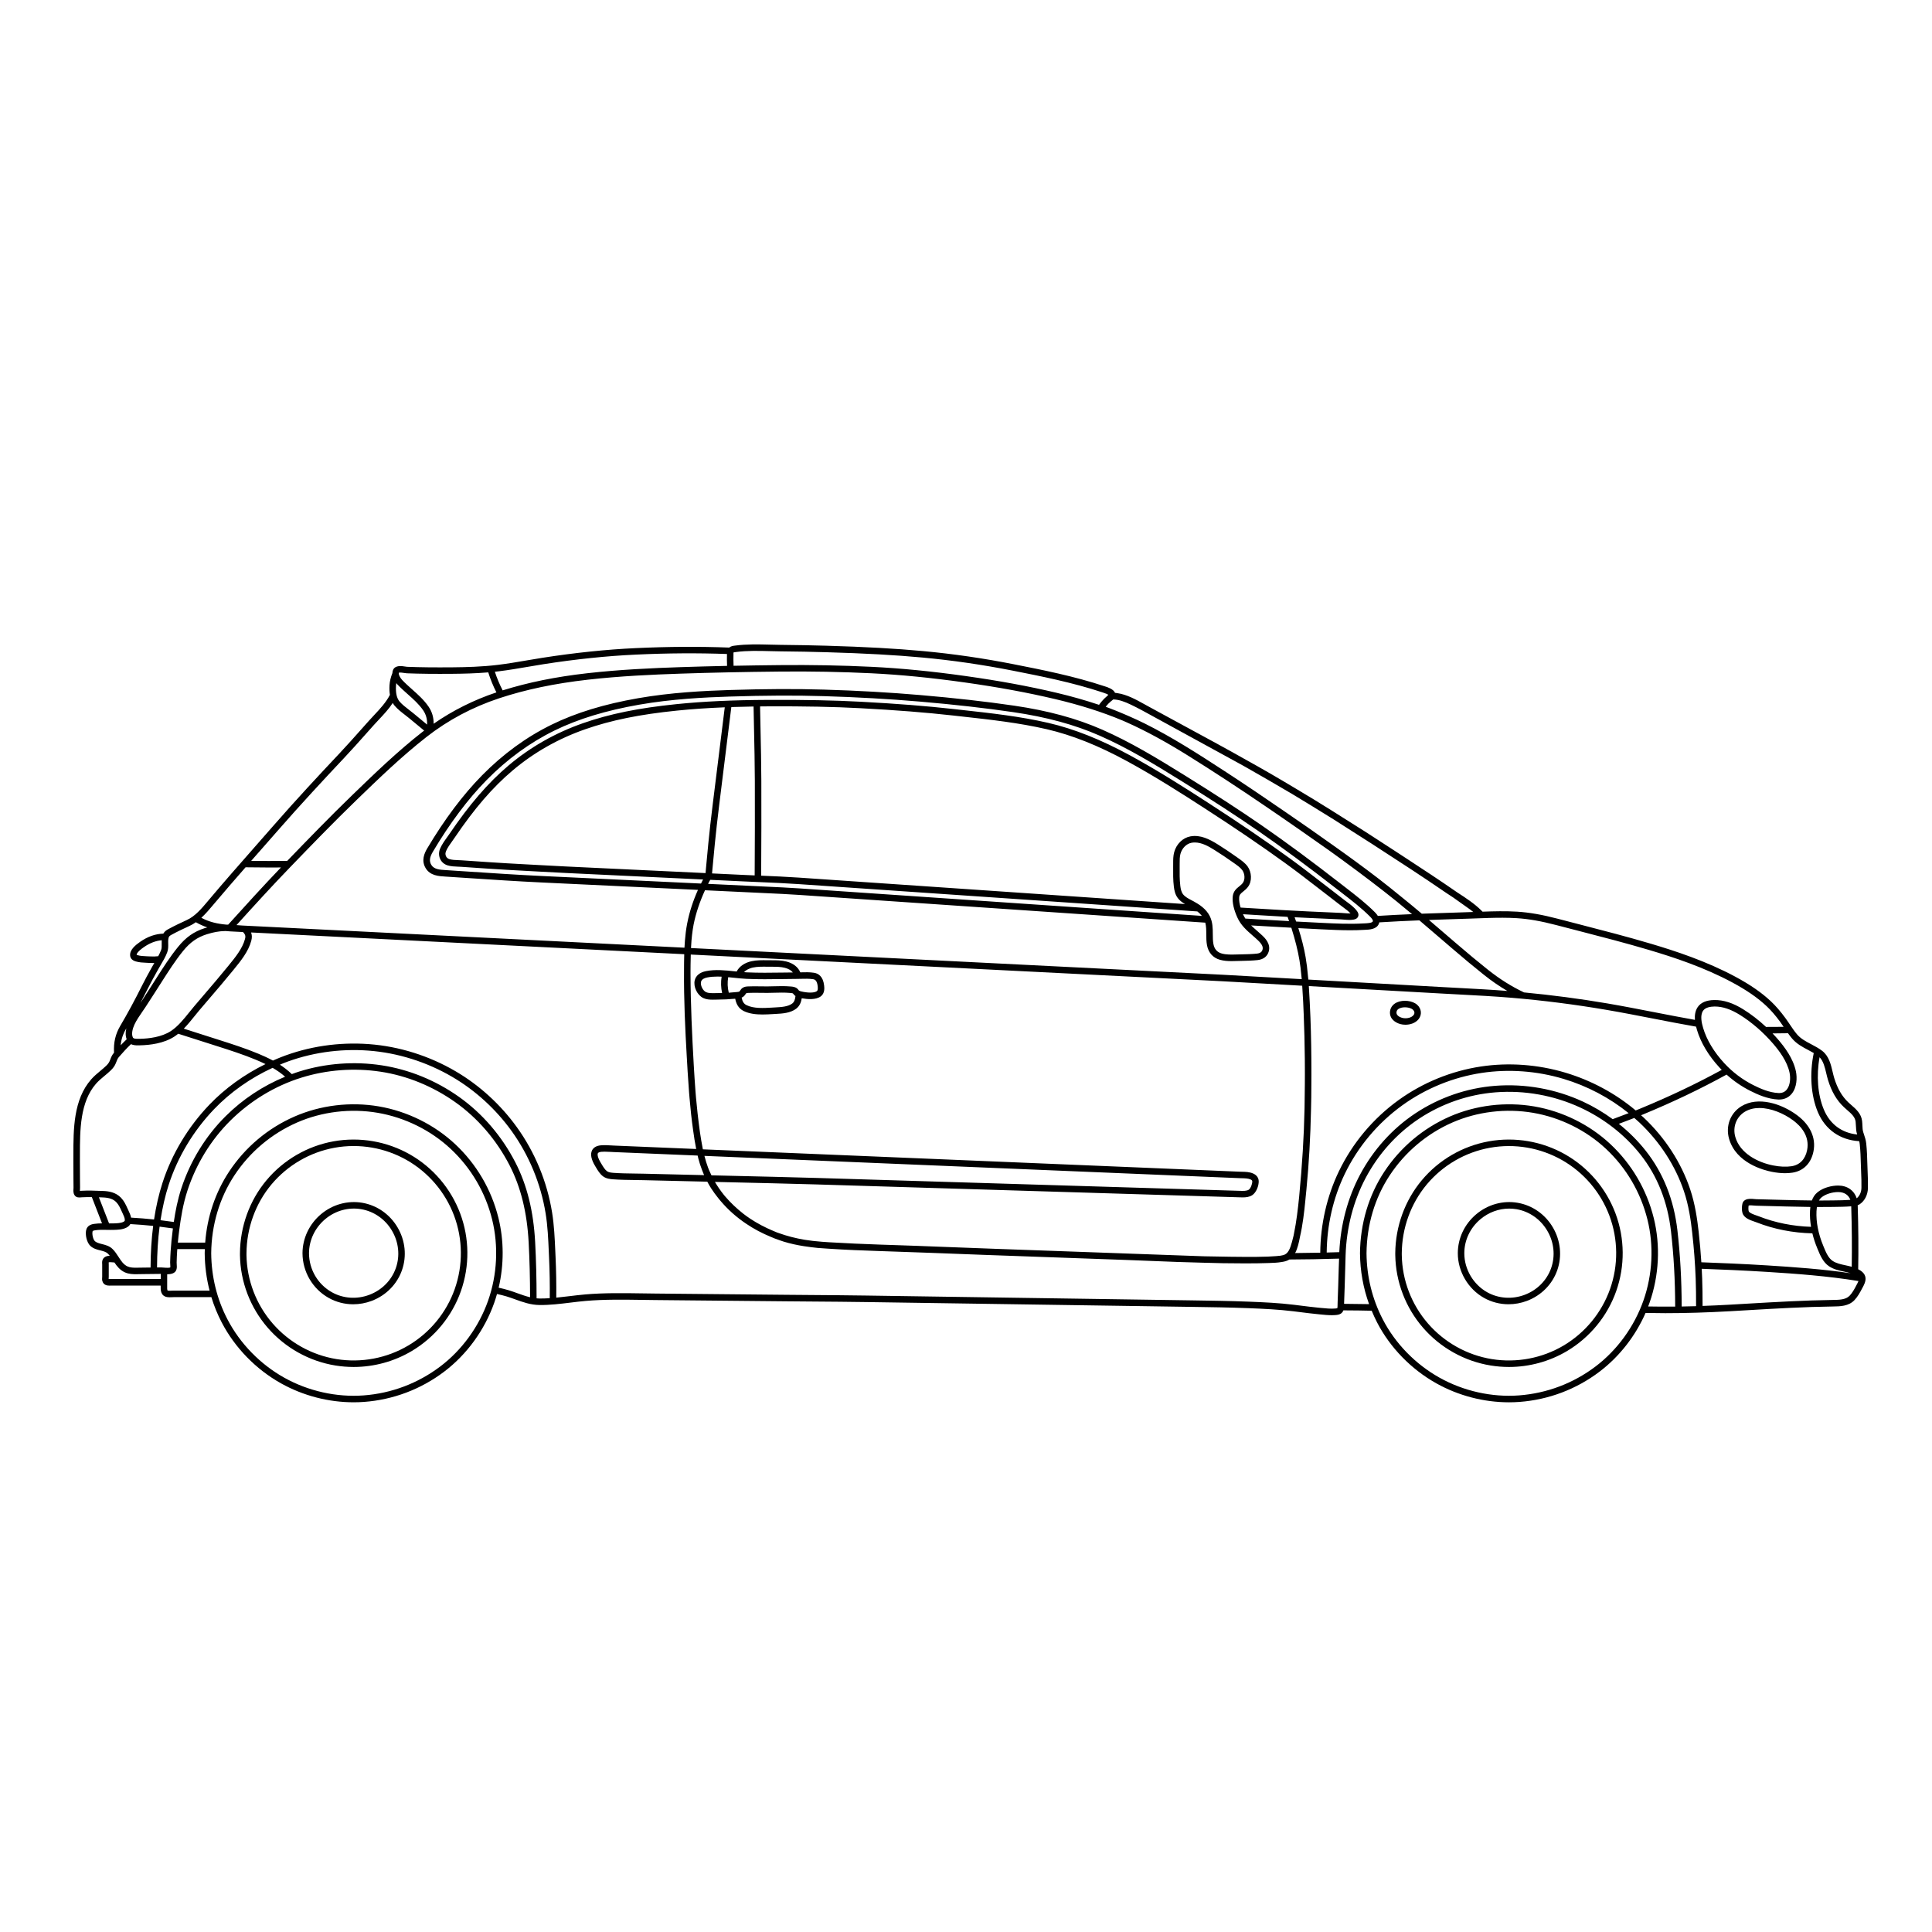 <?xml version="1.0" encoding="UTF-8"?>
<!-- Uploaded to: ICON Repo, www.svgrepo.com, Generator: ICON Repo Mixer Tools -->
<svg fill="#000000" width="800px" height="800px" version="1.1" viewBox="144 144 512 512" xmlns="http://www.w3.org/2000/svg">
 <g>
  <path d="m546.19 462.75c-3.891-0.668-7.898 0.445-10.992 3.051-3.094 2.609-4.863 6.371-4.863 10.316-0.004 4.836 2.727 9.484 6.953 11.844 1.996 1.117 4.231 1.68 6.488 1.68 1.641 0 3.301-0.297 4.891-0.898 3.785-1.43 6.707-4.387 8.02-8.109 1.312-3.727 0.895-7.863-1.156-11.352-2.039-3.481-5.445-5.863-9.34-6.531zm8.879 17.312c-1.145 3.246-3.699 5.824-7.008 7.074s-6.93 1.004-9.934-0.672c-3.691-2.062-6.074-6.121-6.07-10.34 0-3.441 1.547-6.723 4.25-9 2.191-1.848 4.898-2.836 7.652-2.836 0.645 0 1.293 0.055 1.938 0.164 3.394 0.582 6.363 2.664 8.152 5.711 1.793 3.043 2.164 6.652 1.02 9.898z"/>
  <path d="m558.81 449.94c-6.125-3.488-13.32-4.719-20.266-3.473-6.945 1.25-13.258 4.918-17.773 10.332-4.469 5.352-6.961 12.215-7.012 19.32l0.004 0.531c0.113 7.051 2.723 13.867 7.348 19.203 4.625 5.336 11 8.895 17.953 10.02 1.602 0.258 3.215 0.387 4.824 0.387 5.387 0 10.715-1.441 15.379-4.211 6.066-3.606 10.703-9.25 13.047-15.891 2.348-6.648 2.285-13.949-0.18-20.559-2.465-6.613-7.195-12.172-13.324-15.66zm11.879 35.645c-2.211 6.262-6.582 11.582-12.301 14.984-5.711 3.391-12.477 4.668-19.047 3.606-6.555-1.062-12.566-4.418-16.926-9.449-4.359-5.027-6.82-11.457-6.926-18.094l-0.004-0.504c0.051-6.707 2.398-13.176 6.613-18.223 4.262-5.102 10.211-8.562 16.758-9.738 6.547-1.18 13.332-0.016 19.109 3.273 5.777 3.289 10.234 8.531 12.559 14.766 2.316 6.223 2.379 13.109 0.164 19.379z"/>
  <path d="m359.7 401.79c-1.164-0.176-2.356-0.145-3.504-0.113-0.035 0-0.07 0-0.105 0.004-0.594-1.391-1.859-2.394-3.637-2.856-1.332-0.348-2.676-0.348-3.977-0.348l-1.184-0.008c-1.352-0.016-2.746-0.035-4.129 0.262-1.844 0.395-3.262 1.395-3.941 2.731-0.176-0.02-0.344-0.035-0.523-0.055-2.523-0.27-5.129-0.547-7.625-0.047-1.609 0.324-2.664 1.184-2.965 2.426-0.41 1.707 0.668 3.949 2.269 4.707 0.801 0.379 1.676 0.43 2.492 0.43 0.164 0 0.324-0.004 0.477-0.004l0.281-0.004c2-0.012 3.668-0.094 5.215-0.242 0.219 1.191 0.758 2.535 2.258 3.266 1.496 0.727 3.266 0.91 4.973 0.91 0.938 0 1.855-0.055 2.699-0.105l0.844-0.047c1.711-0.094 3.844-0.207 5.383-1.387 0.938-0.723 1.312-1.742 1.473-2.769 0.039 0.008 0.082 0.016 0.121 0.023 1.258 0.234 3.566 0.477 4.918-0.516 1.113-0.82 0.953-2.301 0.891-2.859-0.273-2.527-1.621-3.242-2.703-3.398zm-16.172-1.379c1.191-0.254 2.492-0.238 3.746-0.223l1.207 0.008c1.246 0 2.426 0 3.543 0.293 0.941 0.246 1.641 0.656 2.098 1.223-0.898 0.008-1.797 0.02-2.699 0.031-3.141 0.043-6.387 0.09-9.551-0.059-0.23-0.012-0.465-0.035-0.695-0.051 0.758-0.816 1.926-1.133 2.352-1.223zm-9.91 6.777-0.289 0.004c-0.797 0.008-1.617 0.02-2.215-0.262-0.871-0.41-1.555-1.824-1.332-2.746 0.172-0.711 0.98-1.012 1.629-1.145 0.879-0.176 1.797-0.242 2.731-0.242 0.363 0 0.727 0.012 1.094 0.027-0.23 1.445-0.184 2.914 0.129 4.332-0.555 0.016-1.133 0.027-1.746 0.031zm20.336 2.75c-1.117 0.855-2.949 0.953-4.473 1.035l-0.805 0.047c-2.301 0.137-4.91 0.293-6.82-0.637-0.719-0.348-1.117-0.957-1.312-2.012 0.168-0.07 0.336-0.156 0.496-0.285 0.254-0.203 0.41-0.438 0.539-0.629 0.055-0.086 0.141-0.211 0.18-0.238 0.102-0.07 0.379-0.082 0.543-0.09 1.008-0.051 2.059-0.035 3.078-0.02 0.672 0.012 1.344 0.023 2.008 0.016 0.551-0.008 1.109-0.02 1.668-0.035 1.398-0.039 2.844-0.078 4.223 0.039l0.121 0.012c0.254 0.02 0.641 0.051 0.754 0.145 0.035 0.035 0.062 0.074 0.09 0.113 0.094 0.125 0.223 0.301 0.422 0.457 0.047 0.035 0.098 0.059 0.145 0.09-0.094 0.879-0.305 1.566-0.855 1.992zm6.543-3.285c-0.586 0.434-1.957 0.512-3.586 0.207-0.418-0.078-0.934-0.172-1.191-0.367-0.035-0.035-0.062-0.078-0.094-0.117-0.086-0.117-0.203-0.277-0.383-0.422-0.535-0.434-1.211-0.488-1.707-0.527l-0.113-0.008c-1.477-0.129-2.973-0.086-4.418-0.047-0.547 0.016-1.094 0.031-1.637 0.035-0.652 0.008-1.305-0.004-1.961-0.016-1.047-0.016-2.125-0.035-3.191 0.02-0.348 0.02-0.93 0.047-1.43 0.391-0.312 0.211-0.492 0.484-0.637 0.699-0.066 0.098-0.137 0.207-0.184 0.242-0.109 0.09-0.344 0.117-0.617 0.148-0.703 0.078-1.441 0.141-2.215 0.188-0.336-1.332-0.387-2.746-0.152-4.117 0.516 0.047 1.027 0.102 1.539 0.156 1.082 0.117 2.199 0.234 3.273 0.285 3.219 0.152 6.492 0.105 9.656 0.059 1.219-0.016 2.438-0.035 3.652-0.043 0.375-0.004 0.758-0.012 1.141-0.023 1.078-0.027 2.188-0.055 3.207 0.098h0.008c0.52 0.074 1.074 0.355 1.242 1.875 0.074 0.711 0.008 1.129-0.203 1.285z"/>
  <path d="m240.02 462.75c-3.875-0.664-7.867 0.434-10.945 3.016-3.102 2.606-4.894 6.375-4.91 10.352v0.008c0.02 4.918 2.688 9.457 6.953 11.84 1.996 1.117 4.231 1.68 6.488 1.68 1.641 0 3.297-0.297 4.887-0.898 3.785-1.43 6.711-4.387 8.027-8.113 1.316-3.723 0.895-7.859-1.152-11.344-2.043-3.484-5.449-5.871-9.348-6.539zm8.879 17.312c-1.145 3.246-3.703 5.824-7.012 7.074-3.309 1.25-6.926 1.004-9.93-0.676-3.727-2.082-6.051-6.043-6.07-10.34 0.016-3.465 1.582-6.758 4.297-9.035 2.688-2.258 6.168-3.215 9.547-2.637 3.394 0.582 6.367 2.664 8.156 5.715 1.789 3.047 2.156 6.656 1.012 9.898z"/>
  <path d="m252.64 449.94c-6.125-3.488-13.32-4.719-20.262-3.473-6.938 1.25-13.25 4.918-17.773 10.332-4.469 5.348-6.961 12.207-7.012 19.32v0.531c0.113 7.051 2.723 13.867 7.348 19.203 4.621 5.332 10.996 8.891 17.953 10.02 1.602 0.258 3.211 0.387 4.82 0.387 5.387 0 10.715-1.441 15.383-4.211 6.074-3.606 10.707-9.246 13.047-15.891 2.348-6.668 2.285-13.969-0.18-20.559-2.473-6.617-7.203-12.176-13.324-15.66zm11.879 35.645c-2.203 6.262-6.574 11.582-12.301 14.98-5.711 3.391-12.477 4.672-19.047 3.606-6.559-1.062-12.57-4.422-16.926-9.449-4.359-5.027-6.82-11.457-6.926-18.094v-0.504c0.051-6.715 2.398-13.184 6.609-18.223 4.269-5.102 10.219-8.562 16.758-9.742 6.543-1.18 13.332-0.016 19.105 3.273 5.769 3.285 10.23 8.527 12.562 14.766 2.316 6.215 2.379 13.098 0.164 19.387z"/>
  <path d="m636.44 480.36c0.102-5.328 0.059-10.895-0.129-16.961 0.188-0.07 0.375-0.156 0.559-0.281 1.305-0.887 2.109-2.477 2.152-4.254 0.035-1.496-0.027-3.008-0.086-4.473-0.027-0.691-0.055-1.379-0.074-2.066-0.043-1.621-0.094-3.461-0.293-5.289-0.102-0.938-0.359-1.699-0.629-2.504l-0.152-0.461c-0.18-0.551-0.207-1.172-0.234-1.828-0.02-0.402-0.035-0.805-0.086-1.203-0.242-1.93-1.617-3.125-2.832-4.18-0.273-0.238-0.547-0.473-0.801-0.715-1.695-1.605-2.887-3.656-3.75-6.457-0.16-0.52-0.289-1.078-0.43-1.668-0.461-1.961-0.984-4.184-2.785-5.555-0.93-0.707-1.93-1.23-2.902-1.742-1.418-0.746-2.758-1.449-3.766-2.641-0.684-0.812-1.273-1.688-1.898-2.617-0.391-0.578-0.777-1.156-1.191-1.715-1.289-1.754-2.535-3.191-3.805-4.387-2.449-2.305-5.43-4.367-9.371-6.496-7.715-4.156-16.008-6.859-22.367-8.75-6.305-1.871-12.773-3.543-19.027-5.156-1.914-0.492-3.824-0.988-5.734-1.488-4.121-1.078-7.535-1.672-10.746-1.871-3.062-0.188-6.16-0.109-9.18 0-0.113-0.117-0.223-0.23-0.34-0.344-1.84-1.82-4.074-3.277-6.246-4.688-0.059-0.039-0.113-0.074-0.172-0.113-4.504-3.129-9.105-6.141-13.594-9.078l-3.457-2.258c-4.637-3.047-9.488-6.152-14.707-9.406-0.48-0.305-0.969-0.613-1.445-0.914-3.219-2.027-6.465-3.996-9.598-5.859-4.731-2.84-8.984-5.297-13.062-7.551-5.16-2.918-10.445-5.777-15.566-8.551-2.586-1.398-5.168-2.797-7.746-4.207l-1.008-0.551c-0.211-0.117-0.43-0.23-0.641-0.348l-1.352-0.738-0.785-0.434c-2.121-1.176-4.527-2.508-7.051-2.871l-0.098-0.016c-0.176-0.027-0.352-0.051-0.523-0.066-0.41-0.996-1.973-1.492-2.656-1.707l-0.129-0.039c-8.055-2.676-16.543-4.352-24.035-5.828-8.027-1.586-16.102-2.758-23.992-3.488-7.371-0.684-15.301-1.121-25.703-1.426-3.691-0.109-7.656-0.184-12.113-0.227-0.926-0.008-1.859-0.031-2.797-0.059-3.055-0.078-6.211-0.156-9.258 0.254l-0.121 0.016c-0.391 0.047-0.984 0.125-1.438 0.508-7.996-0.301-16.102-0.254-24.766 0.145-7.828 0.359-16.125 1.223-24.664 2.555-1.398 0.219-2.797 0.457-4.195 0.695-2.508 0.43-5.098 0.871-7.652 1.184-4.281 0.523-8.59 0.621-11.859 0.652-4.957 0.047-8.734 0.004-12.238-0.133-0.121-0.004-0.289-0.035-0.48-0.066-0.926-0.148-2.648-0.426-3.234 0.891-0.121 0.273-0.164 0.555-0.176 0.84-0.438 1.082-0.699 2.176-0.766 3.258-0.055 0.922-0.016 1.754 0.109 2.508-1.012 1.984-2.625 3.715-4.195 5.387-0.469 0.5-0.938 1-1.387 1.504-0.637 0.711-1.273 1.426-1.91 2.141-1.91 2.148-3.883 4.367-5.879 6.488-5.289 5.613-11.523 12.305-17.676 19.355-1.641 1.879-3.289 3.754-4.934 5.625-3.965 4.508-8.066 9.172-12.004 13.852l-0.254 0.305c-1.656 1.969-3.363 4.004-5.566 5.012-1.562 0.719-3.238 1.504-4.898 2.406-0.473 0.258-0.953 0.566-1.27 1.082-0.023 0.039-0.043 0.078-0.062 0.121-2.137 0.07-4.152 0.781-6.141 2.164-1.316 0.914-2.805 2.156-2.664 3.668 0.07 0.734 0.559 1.246 1.449 1.523 0.926 0.285 1.938 0.328 2.828 0.367 0.207 0.008 0.414 0.02 0.617 0.031 0.445 0.027 0.852 0.039 1.234 0.039 0.102 0 0.188-0.008 0.285-0.008-0.191 0.324-0.383 0.648-0.562 0.969l-0.34 0.613c-0.746 1.344-1.516 2.734-2.219 4.141-2.098 4.195-3.973 7.664-5.898 10.918-1.281 2.168-1.812 4.426-1.66 7.102v0.023l-0.008 0.008c-0.527 0.602-0.754 1.191-0.973 1.758-0.055 0.137-0.109 0.281-0.172 0.43-0.18 0.434-0.461 0.82-0.914 1.258-0.496 0.48-1.027 0.922-1.586 1.387-0.82 0.684-1.668 1.391-2.41 2.238-4.703 5.363-4.707 13.137-4.711 19.996 0 0.645 0 1.281-0.004 1.902-0.012 1.535 0.004 3.07 0.02 4.606 0.008 0.734 0.016 1.473 0.02 2.207 0 0.074-0.008 0.164-0.012 0.266-0.031 0.516-0.078 1.215 0.309 1.738 0.441 0.684 1.305 0.59 1.676 0.547l0.105-0.012c0.914-0.055 1.848-0.062 2.781-0.047 0.805 2.117 1.676 4.359 2.695 6.949-0.695 0.004-1.398 0.035-2.098 0.141-0.441 0.066-1.793 0.27-2.106 1.629-0.281 1.215 0.129 3.262 1.098 4.188 0.777 0.742 1.777 0.992 2.66 1.211 0.766 0.191 1.492 0.375 1.973 0.836 0.184 0.176 0.352 0.375 0.516 0.582-0.363 0.008-0.727 0.062-1.066 0.219-0.312 0.145-0.555 0.359-0.723 0.641-0.262 0.441-0.234 0.938-0.215 1.266 0.004 0.062 0.008 0.125 0.008 0.18v3.238c0 0.066-0.008 0.141-0.012 0.219-0.02 0.266-0.043 0.594 0.051 0.922 0.301 1.098 1.266 1.227 1.879 1.227 0.109 0 0.207-0.004 0.289-0.008 0.09-0.004 0.18-0.008 0.266-0.008h13.016l0.008 0.234c-0.02 0.828-0.055 2.551 1.746 2.824 0.219 0.035 0.441 0.043 0.656 0.043 0.195 0 0.387-0.008 0.566-0.016 0.156-0.008 0.312-0.016 0.465-0.016h10c0.707 2.309 1.621 4.547 2.746 6.707 3.484 6.695 9.07 12.43 15.727 16.148 5.852 3.269 12.582 5.012 19.227 5.012 0.93 0 1.855-0.035 2.777-0.102 7.711-0.574 15.047-3.344 21.215-8.012 6.004-4.547 10.715-11.02 13.262-18.23 0.273-0.777 0.52-1.562 0.742-2.356 0.855 0.191 1.715 0.391 2.543 0.645 0.789 0.238 1.57 0.52 2.324 0.793 1.988 0.719 4.047 1.457 6.414 1.484 2.719 0.027 5.477-0.309 8.133-0.633 1.348-0.164 2.742-0.336 4.098-0.453 4.918-0.426 9.988-0.348 14.891-0.277 1.188 0.02 2.371 0.035 3.555 0.047l34.773 0.332c2.379 0.023 4.758 0.039 7.133 0.059 4.676 0.035 9.348 0.07 14.023 0.141l86.328 1.277c4.898 0.07 9.965 0.145 14.934 0.34 3.992 0.156 7.902 0.34 11.824 0.816 0.637 0.078 1.273 0.156 1.91 0.238 1.523 0.191 3.098 0.391 4.656 0.539l0.609 0.062c1.004 0.102 2.035 0.207 3.07 0.207 0.402 0 0.809-0.016 1.215-0.055 1.156-0.109 1.645-0.621 1.863-1.227 2.852 0.012 5.269 0.043 7.504 0.098 0.438 1.051 0.902 2.09 1.43 3.106 3.453 6.68 9.039 12.414 15.727 16.152 5.852 3.269 12.582 5.012 19.223 5.012 0.93 0 1.855-0.035 2.777-0.102 7.723-0.574 15.059-3.348 21.215-8.012 5.258-3.984 9.52-9.441 12.207-15.566 1.723 0.039 3.469 0.059 5.254 0.059 5.356 0 11.004-0.172 17.105-0.516 1.641-0.094 3.277-0.188 4.918-0.285 7.316-0.43 14.887-0.871 22.418-0.973 1.84-0.023 4.125-0.055 5.664-1.684 0.84-0.891 1.43-1.957 1.965-2.977l0.152-0.281c0.379-0.695 0.898-1.652 0.82-2.606-0.109-1.316-1.363-2.027-1.945-2.32zm-12.496-11.238c-4.777-0.145-9.535-1.094-13.816-2.781-0.168-0.066-0.375-0.137-0.602-0.215-0.68-0.23-1.945-0.664-2.106-1.164-0.098-0.312-0.102-1.062-0.008-1.48 0.312-0.102 0.93-0.043 1.348-0.004 0.246 0.023 0.477 0.043 0.676 0.047l7.824 0.203c2.102 0.055 4.285 0.102 6.5 0.129-0.047 0.359-0.074 0.711-0.09 1.027-0.066 1.363 0.035 2.789 0.273 4.238zm1.445-4.156c0.02-0.398 0.055-0.758 0.105-1.094 1.137 0.004 2.277 0.004 3.418-0.016l1.133-0.012c1.492-0.016 3.027-0.039 4.551-0.16 0.176 5.715 0.219 10.98 0.133 16.027-0.555-0.156-1.109-0.277-1.66-0.395-1.246-0.266-2.426-0.52-3.398-1.16-1.152-0.762-1.797-2.32-2.359-3.691l-0.145-0.352c-1.297-3.121-1.91-6.285-1.777-9.148zm0.648-2.812c0.191-0.34 0.426-0.625 0.711-0.855 1.043-0.84 2.762-1.387 4.387-1.391h0.008c1.602 0 2.742 0.762 3.219 2.066-1.438 0.109-2.906 0.133-4.336 0.145l-1.137 0.012c-0.949 0.02-1.902 0.023-2.852 0.023zm1.938-33.742c0.141 0.594 0.285 1.207 0.461 1.781 0.953 3.098 2.293 5.387 4.215 7.203 0.273 0.258 0.566 0.512 0.855 0.766 1.074 0.934 2.094 1.816 2.254 3.09 0.043 0.352 0.059 0.707 0.074 1.062 0.031 0.742 0.066 1.512 0.32 2.289l0.016 0.051c-4.094-0.426-7.203-2.731-8.828-6.598-1.629-3.879-2.027-8.977-1.137-13.879 1.012 1.039 1.398 2.66 1.77 4.234zm-4.812-6.168c0.52 0.273 1.02 0.539 1.5 0.824-1.145 5.461-0.758 11.27 1.086 15.656 1.953 4.644 5.926 7.414 10.961 7.699 0.062 0.258 0.117 0.523 0.145 0.801 0.191 1.758 0.242 3.559 0.285 5.148 0.02 0.695 0.047 1.391 0.074 2.09 0.059 1.438 0.121 2.922 0.086 4.359-0.027 1.148-0.504 2.148-1.258 2.742-0.672-2.082-2.492-3.379-4.898-3.379h-0.012c-1.586 0.004-3.856 0.469-5.465 1.773-0.75 0.605-1.207 1.379-1.5 2.18-2.336-0.023-4.644-0.074-6.859-0.129l-7.824-0.203c-0.168-0.004-0.359-0.023-0.562-0.043-0.734-0.066-1.648-0.152-2.367 0.215-0.57 0.293-0.715 0.699-0.805 1.055-0.156 0.637-0.191 1.75 0.031 2.449 0.422 1.328 2.023 1.871 3.191 2.269 0.199 0.066 0.379 0.129 0.527 0.188 4.586 1.809 9.688 2.801 14.797 2.91 0.316 1.305 0.746 2.617 1.289 3.922l0.141 0.344c0.629 1.523 1.406 3.418 3.004 4.473 1.242 0.824 2.641 1.121 3.988 1.41 0.598 0.129 1.172 0.258 1.719 0.422-7.477-1.094-14.93-1.621-21.977-2.066-6.336-0.398-12.641-0.656-17.586-0.836-0.168-2.629-0.398-5.297-0.711-8.078-0.379-3.391-0.945-7.387-2.273-11.332-2.363-7.019-6.606-13.559-12.266-18.906-0.234-0.223-0.488-0.43-0.727-0.648 0.191-0.078 0.383-0.152 0.57-0.23 7.941-3.285 15.172-6.738 22.094-10.543 1.891 1.707 3.988 3.148 6.262 4.297 2 1.012 4.652 2.188 7.414 2.309 0.082 0.004 0.164 0.004 0.242 0.004 1.34 0 2.481-0.508 3.301-1.477 1.434-1.691 1.516-4.297 1.152-6.016-0.73-3.457-3.027-6.438-4.688-8.383-0.484-0.566-0.988-1.113-1.5-1.648 1.367 0 2.734-0.02 4.094-0.047 0.332 0.465 0.68 0.926 1.055 1.371 1.219 1.449 2.769 2.266 4.269 3.055zm-34.629 47.82c-0.938-8.121-3.75-15.207-8.367-21.062-2.082-2.641-4.492-5.043-7.156-7.172 1.344-0.496 2.719-1.016 4.098-1.559 0.445 0.391 0.898 0.777 1.328 1.184 5.457 5.16 9.543 11.453 11.816 18.207 1.277 3.793 1.828 7.676 2.195 10.973 0.477 4.262 0.781 8.262 0.926 12.23 0.078 2.195 0.113 4.598 0.105 7.289-1.293 0.039-2.562 0.066-3.816 0.086-0.02-7.137-0.387-13.75-1.129-20.176zm-89.609 5.773c-1.133 0.035-2.246 0.066-3.336 0.094 0.066-7.238 1.699-14.406 4.766-20.785 3.477-7.223 8.762-13.527 15.285-18.234 6.191-4.465 13.461-7.434 21.023-8.578 7.125-1.078 14.621-0.535 21.68 1.578 6.332 1.895 12.227 5.019 17.262 9.086-1.43 0.551-2.852 1.082-4.227 1.59-2.453-1.789-5.086-3.359-7.875-4.648-7.262-3.356-15.309-4.801-23.266-4.188-7.531 0.582-14.859 3.113-21.195 7.324-6.043 4.016-11.098 9.625-14.613 16.215-3.277 6.156-5.164 13.246-5.504 20.547zm-16.488 1.027-0.215 0.02c-0.75 0.062-1.492 0.102-2.219 0.133l-0.168 0.004c-1.004 0.035-2.008 0.055-3.004 0.066h-0.055c-4.406 0.023-8.812-0.059-13.324-0.148-0.164-0.004-0.332-0.008-0.5-0.012l-20.391-0.73c-0.059-0.004-0.113-0.004-0.172-0.008l-34.859-1.246c-4.465-0.16-8.93-0.328-13.391-0.504-1.754-0.066-3.508-0.133-5.262-0.199l-1.777-0.07c-2.481-0.098-4.961-0.176-7.445-0.254-0.801-0.023-1.617-0.051-2.422-0.078-4.496-0.16-9.051-0.348-13.547-0.625-0.598-0.039-1.199-0.082-1.797-0.125-0.727-0.059-1.473-0.125-2.234-0.207-0.117-0.012-0.23-0.027-0.344-0.039-0.668-0.078-1.348-0.172-2.031-0.281-2.406-0.398-4.719-0.992-6.91-1.785-0.152-0.055-0.309-0.102-0.461-0.16-0.34-0.129-0.66-0.277-0.992-0.414-2.144-0.895-4.207-1.977-6.152-3.266-0.637-0.43-1.262-0.875-1.859-1.348-1.762-1.391-3.324-2.883-4.68-4.465-0.066-0.082-0.137-0.16-0.203-0.238-0.098-0.117-0.191-0.234-0.289-0.355-0.844-1.059-1.598-2.164-2.269-3.309l15.316 0.363c3.801 0.09 7.598 0.184 11.398 0.301l112.46 3.422c0.219 0.008 0.453 0.016 0.691 0.016 0.832 0 1.742-0.086 2.519-0.582l0.012-0.008c1.078-0.715 1.754-2.508 1.707-3.734-0.035-0.898-0.57-1.617-1.508-2.019-0.945-0.406-1.988-0.43-2.906-0.449-0.188-0.004-0.375-0.008-0.559-0.016l-142.32-5.926c0-0.004-0.004-0.008-0.004-0.016-0.016-0.074-0.031-0.141-0.047-0.215-0.285-1.438-0.52-2.891-0.738-4.348-0.234-1.664-0.434-3.328-0.621-4.981-0.152-1.344-0.293-2.731-0.422-4.195-0.043-0.5-0.086-1-0.125-1.504 0-0.016-0.004-0.035-0.004-0.051-0.18-2.348-0.324-4.684-0.461-7.008-0.441-7.762-0.836-16.012-0.859-24.238v-0.902c0.004-0.492 0.004-0.984 0.012-1.473 0.012-0.871 0.027-1.77 0.055-2.688l136.94 6.875c1.355 0.066 2.715 0.133 4.07 0.207l21.027 1.18c0.086 1.293 0.16 2.582 0.23 3.859l0.027 0.484c0.043 0.938 0.082 1.875 0.121 2.801l0.016 0.359c0.16 3.859 0.258 7.824 0.297 11.957v0.098c0.008 0.719 0.008 1.453 0.012 2.184 0 0.594 0.004 1.191 0.004 1.773 0 0.336 0 0.672-0.004 1.012 0 0.566-0.004 1.129-0.008 1.688-0.012 1.953-0.039 3.949-0.074 5.992-0.004 0.176-0.008 0.352-0.012 0.527-0.141 7.125-0.609 14.715-1.418 23.156-0.332 3.277-0.715 6.613-1.383 9.844l-0.105 0.535c-0.129 0.547-0.262 1.09-0.414 1.625-0.5 1.77-0.988 3.152-2.293 3.496-0.254 0.066-0.516 0.117-0.781 0.16-0.297 0.031-0.594 0.059-0.875 0.082zm-273.44-84.371c-0.004 0.027-0.004 0.051-0.012 0.078-0.016 0.094-0.039 0.188-0.066 0.293-0.664 2.504-2.578 4.852-4.262 6.918l-0.312 0.383c-1.98 2.438-4.062 4.867-6.074 7.219-0.93 1.086-1.859 2.168-2.781 3.258-0.441 0.52-0.883 1.066-1.328 1.621-1.488 1.852-3.031 3.769-4.894 4.988-2.453 1.602-5.828 1.996-8.223 2.043l-0.152 0.004c-0.812 0.016-1.5 0.004-1.68-0.363-0.441-0.895-0.082-2.324 0.398-3.371 0.551-1.195 1.352-2.352 2.121-3.469 0.273-0.395 0.543-0.785 0.805-1.18 0.84-1.27 1.66-2.555 2.481-3.836l1.832-2.867c1.766-2.766 3.586-5.625 5.664-8.188 1.867-2.301 3.746-3.625 6.281-4.43 0.426-0.137 0.84-0.254 1.246-0.355 0.062-0.016 0.121-0.027 0.18-0.043 0.344-0.082 0.684-0.16 1.016-0.219 0.07-0.012 0.137-0.02 0.203-0.031 0.309-0.051 0.617-0.098 0.918-0.129 0.109-0.012 0.219-0.02 0.328-0.027 0.266-0.023 0.527-0.039 0.785-0.047 0.109-0.004 0.215-0.008 0.324-0.008 0.41 0.039 0.816 0.07 1.215 0.094 0.422 0.027 0.848 0.047 1.27 0.066l1.805 0.09c0.102 0.008 0.203 0.016 0.309 0.023 0.012 0.012 0.023 0.023 0.031 0.031 0.031 0.031 0.059 0.062 0.086 0.098 0.047 0.051 0.09 0.102 0.129 0.148 0.027 0.031 0.051 0.066 0.074 0.098 0.031 0.047 0.062 0.09 0.09 0.133 0.02 0.031 0.039 0.062 0.055 0.094 0.023 0.043 0.043 0.086 0.062 0.129 0.012 0.031 0.023 0.062 0.035 0.094 0.016 0.043 0.023 0.09 0.035 0.137 0.008 0.031 0.012 0.062 0.016 0.094 0.008 0.047 0.008 0.098 0.008 0.148 0 0.031 0.004 0.059 0 0.09 0 0.07-0.008 0.129-0.016 0.191zm-0.754-3.215c-0.371-0.027-0.742-0.051-1.117-0.082-0.148-0.012-0.301-0.023-0.449-0.035 4.691-5.191 9.316-10.27 14.039-15.16 5.742-5.949 11.68-12.098 17.789-18.004 5.859-5.668 11.918-11.527 18.535-16.703 5.703-4.457 12.18-7.906 19.258-10.246 7-2.312 14.676-3.922 23.469-4.918 8.625-0.977 17.266-1.359 24.578-1.605 8.184-0.277 16.801-0.457 26.348-0.551 8.219-0.082 16.367 0.07 24.219 0.453 7.731 0.379 15.848 1.176 24.816 2.438 8.762 1.234 16.566 2.672 23.859 4.394 6.613 1.562 12.48 3.426 17.785 5.641 0.078 0.035 0.156 0.066 0.238 0.102 0.348 0.148 0.688 0.301 1.031 0.453 5.023 2.25 10.285 5.106 16.18 8.781 6.707 4.184 13.434 8.582 20.562 13.445 1.305 0.891 2.582 1.766 3.848 2.629 1.844 1.27 3.621 2.5 5.305 3.672 2.504 1.738 5.074 3.539 7.652 5.367 1.141 0.816 2.281 1.641 3.418 2.469 5.504 4.019 10.238 7.629 14.531 11.078 1.363 1.113 2.723 2.234 4.066 3.363-3.023 0.129-6.051 0.277-9.062 0.469-0.273-0.445-0.609-0.797-0.789-0.98-2.344-2.359-5.051-4.449-7.668-6.473l-1.391-1.078c-7.613-5.93-14.418-10.961-20.809-15.375-5.836-4.031-12.133-8.129-20.426-13.281-7.551-4.695-14.418-8.848-21.969-12.176-6.727-2.961-14.352-5.039-23.32-6.352-7.508-1.098-15.633-2.016-24.852-2.809-8.234-0.707-16.609-1.18-25.602-1.449-7.531-0.227-15.492-0.188-25.059 0.113-6.672 0.211-15.445 0.648-24.164 2.172-8.977 1.566-16.445 3.848-22.844 6.973-6.711 3.277-12.945 7.816-18.523 13.492-5.062 5.148-9.945 11.656-14.512 19.344-0.758 1.277-1.625 3.207-0.406 5.231 1.199 1.992 3.453 2.121 5.266 2.227l5.965 0.391c6.406 0.426 13.031 0.863 19.551 1.172l41.379 1.961c-1.312 2.934-2.258 5.859-2.82 8.727-0.008 0.031-0.016 0.062-0.023 0.094-0.004 0.023-0.008 0.047-0.012 0.066-0.012 0.055-0.02 0.113-0.031 0.168-0.273 1.434-0.449 2.887-0.562 4.332-0.055 0.645-0.094 1.289-0.129 1.934zm40.699-63.547c0.012-0.23 0.039-0.461 0.074-0.695 0.102 0.129 0.203 0.246 0.297 0.348 0.867 0.918 1.816 1.766 2.734 2.582 1.543 1.371 3 2.668 4.109 4.293 0.754 1.105 1.102 2.41 1.023 3.769-1.203-0.988-2.402-1.98-3.598-2.977-0.383-0.32-0.789-0.633-1.203-0.949-0.891-0.688-1.812-1.398-2.496-2.195-0.734-0.863-1.051-2.269-0.941-4.176zm188.16 5.469c0.156-0.195 0.316-0.379 0.477-0.555 0.055-0.059 0.109-0.121 0.164-0.176 0.211-0.215 0.426-0.418 0.656-0.605l0.133-0.102c0.148-0.105 0.324-0.242 0.488-0.402 1.547 0.043 2.984 0.574 4.75 1.418 1.809 0.867 3.606 1.855 5.344 2.812l1.008 0.555c0.246 0.133 0.492 0.27 0.742 0.402l21.402 11.711c0.41 0.223 0.824 0.453 1.238 0.684 0.188 0.105 0.375 0.211 0.562 0.316 3.598 2.043 7.867 4.488 12.367 7.156 1.641 0.984 3.34 2.016 5.109 3.102 2.023 1.242 3.984 2.453 5.902 3.648 6.719 4.246 13.645 8.707 20.629 13.297 2.977 1.953 6.027 4.004 9.07 6.09 0.652 0.445 1.328 0.887 2.012 1.328 1.488 1.035 2.965 2.082 4.422 3.141 0.309 0.223 0.594 0.445 0.863 0.668l-4.664 0.156c-1.57 0.051-3.144 0.102-4.731 0.156l-4.262 0.141c-1.777-1.508-3.629-3.031-5.562-4.586-1.941-1.586-3.891-3.156-5.871-4.68-3.977-3.062-8.07-6.031-12.133-8.91-4.184-2.996-8.43-5.938-12.914-9.012-4.856-3.344-10.203-6.973-15.75-10.582-7.356-4.793-14.031-9.051-21.18-12.625-1.305-0.652-2.66-1.273-4.035-1.875-0.34-0.152-0.68-0.301-1.02-0.445-0.09-0.039-0.18-0.078-0.273-0.117-1.434-0.617-2.856-1.199-4.266-1.723-0.254-0.094-0.504-0.184-0.758-0.273 0.016-0.039 0.047-0.074 0.078-0.113zm-109.85 62.02c0.082-0.969 0.195-1.93 0.336-2.887 0.059-0.383 0.125-0.77 0.195-1.152 0.008-0.043 0.016-0.09 0.023-0.133 0.008-0.043 0.02-0.09 0.027-0.133 0.586-2.914 1.602-5.934 2.996-8.988l15.973 0.758c2.981 0.137 6.062 0.277 9.086 0.484l107.52 7.344c0.254 0.961 0.262 1.98 0.266 3.047 0.004 0.965 0.008 1.965 0.199 2.973 0.371 1.953 1.59 3.312 3.43 3.824 1.008 0.281 2.051 0.348 3.043 0.348 0.445 0 0.883-0.012 1.301-0.027 0.438-0.012 0.879-0.023 1.32-0.031 1.418-0.031 2.887-0.059 4.316-0.215 1.543-0.168 2.594-0.992 2.957-2.324 0.555-2.023-1.082-3.578-1.695-4.164-0.48-0.457-0.977-0.891-1.469-1.32-0.523-0.457-1.039-0.906-1.52-1.375 3.512 0.207 7.082 0.414 10.66 0.609 1.023 3.242 1.727 6.051 2.16 8.66 0.102 0.625 0.195 1.25 0.273 1.879 0.109 0.898 0.203 1.805 0.285 2.711 0.008 0.078 0.016 0.156 0.023 0.23 0.004 0.051 0.008 0.102 0.012 0.152l-20.805-1.164c-1.359-0.074-2.723-0.141-4.082-0.207l-136.96-6.875c0.031-0.668 0.074-1.344 0.129-2.023zm149.79-8.445c-1.426-0.086-2.848-0.172-4.273-0.258-0.301-1.016-0.438-1.922-0.375-2.707 0.059-0.707 0.391-1.004 1.07-1.551 0.387-0.312 0.824-0.664 1.219-1.168 1.246-1.609 0.965-4.027-0.027-5.43-0.68-0.957-1.668-1.648-2.539-2.262l-0.406-0.289c-1.547-1.105-3.168-2.188-4.949-3.309-2.231-1.402-4.66-2.637-7.305-2.148-2.004 0.371-3.688 2.008-4.285 4.172-0.277 1.012-0.273 2.043-0.27 3.043l-0.004 0.863c-0.016 1.715-0.031 3.488 0.184 5.238 0.121 0.988 0.344 2.125 1.078 3.074 0.516 0.668 1.199 1.145 1.887 1.547l-102.32-7.012c-3.336-0.23-6.731-0.375-10.012-0.512 0.055-8.637 0.07-17.094 0.043-25.145-0.016-4.594-0.117-9.258-0.215-13.773-0.043-1.98-0.082-3.961-0.121-5.938 0.727-0.008 1.449-0.016 2.199-0.02 9.602-0.043 17.359 0.113 24.41 0.492 9.516 0.512 17.301 1.125 24.5 1.93l2.445 0.273c7.41 0.82 15.07 1.668 22.418 3.363 6.691 1.547 13.672 4.328 21.336 8.5 7.309 3.981 14.43 8.527 20.531 12.477 8.285 5.359 15.051 9.961 21.293 14.48 2.992 2.164 5.969 4.465 8.844 6.688l2.387 1.84c1.105 0.848 2.207 1.699 3.305 2.559 0.273 0.215 0.562 0.426 0.855 0.645 0.699 0.512 1.418 1.043 1.953 1.633-0.508 0.023-1.074-0.027-1.625-0.074-0.324-0.027-0.641-0.055-0.941-0.07l-8.715-0.391c-4.523-0.211-9.125-0.492-13.578-0.762zm-133.34-53.543c0.035 1.984 0.078 3.969 0.121 5.957 0.098 4.504 0.199 9.164 0.215 13.742 0.027 8.023 0.012 16.453-0.043 25.062-0.895-0.039-1.789-0.074-2.68-0.117l-8.613-0.41 0.098-1.125c0.195-2.231 0.41-4.457 0.633-6.684 0.316-3.176 0.695-6.539 1.156-10.289l3.219-25.992c1.887-0.066 3.856-0.113 5.894-0.145zm-10.824 25.922c-0.465 3.762-0.848 7.141-1.164 10.328-0.223 2.234-0.441 4.465-0.633 6.703l-0.102 1.195-29.52-1.398c-4.856-0.227-9.879-0.461-14.816-0.742-1.27-0.07-2.539-0.141-3.812-0.207-2.977-0.16-6.059-0.328-9.078-0.535l-7.41-0.504c-0.293-0.02-0.598-0.031-0.906-0.043-0.809-0.027-1.648-0.059-2.336-0.27-0.578-0.176-0.957-0.625-1.039-1.234-0.039-0.285 0.008-0.574 0.141-0.883 0.375-0.887 0.996-1.754 1.598-2.59 0.223-0.312 0.445-0.621 0.652-0.93 5.309-7.836 10.059-13.344 15.395-17.859 5.617-4.754 12.086-8.426 19.23-10.918 6.898-2.41 14.406-3.938 24.344-4.949 3.949-0.402 8.109-0.688 12.645-0.871zm-0.711 20.117c0.023-0.031 0.043-0.07 0.066-0.105l8.996 0.426c1.441 0.066 2.883 0.129 4.324 0.191 3.301 0.141 6.711 0.285 10.055 0.516l105.7 7.242c0.445 0.348 0.863 0.738 1.215 1.184l-106.51-7.277c-3.043-0.207-6.137-0.352-9.125-0.488l-15.242-0.723c0.129-0.25 0.258-0.508 0.387-0.75 0.039-0.066 0.086-0.137 0.137-0.215zm128.14 5.59c-0.176-0.098-0.355-0.191-0.539-0.285-0.852-0.445-1.727-0.91-2.246-1.582-0.48-0.621-0.641-1.477-0.73-2.234-0.199-1.641-0.184-3.356-0.172-5.016l0.004-0.883c-0.004-0.883-0.008-1.797 0.207-2.582 0.414-1.508 1.594-2.688 2.934-2.934 0.293-0.055 0.586-0.078 0.879-0.078 1.852 0 3.637 1.012 5.195 1.992 1.754 1.105 3.348 2.168 4.867 3.25l0.422 0.297c0.793 0.555 1.617 1.133 2.121 1.844 0.621 0.879 0.797 2.445 0.07 3.383-0.266 0.344-0.59 0.605-0.934 0.883-0.707 0.566-1.586 1.273-1.707 2.75-0.125 1.535 0.266 3.305 1.199 5.414 0.926 2.102 2.523 3.496 4.07 4.84 0.473 0.414 0.953 0.828 1.414 1.27 1.055 1.004 1.422 1.738 1.223 2.461-0.109 0.402-0.383 0.949-1.48 1.066-1.352 0.145-2.785 0.176-4.168 0.203-0.449 0.008-0.895 0.02-1.336 0.031-1.227 0.035-2.617 0.078-3.828-0.258-1.211-0.336-1.953-1.172-2.199-2.488-0.164-0.855-0.164-1.73-0.172-2.66-0.008-1.562-0.016-3.18-0.805-4.766-0.949-1.918-2.793-3.102-4.289-3.918zm14.715 4.633-0.988-0.059c-0.215-0.332-0.414-0.676-0.578-1.051-0.016-0.035-0.027-0.066-0.043-0.105 1.176 0.07 2.352 0.141 3.523 0.215 2.723 0.168 5.5 0.336 8.285 0.488 0.141 0.379 0.266 0.75 0.398 1.125-3.559-0.203-7.113-0.41-10.598-0.613zm12.066-0.41c1.152 0.059 2.309 0.117 3.457 0.168l8.715 0.391c0.277 0.012 0.57 0.039 0.871 0.062 0.477 0.043 0.984 0.086 1.496 0.086 0.395 0 0.793-0.027 1.172-0.102 0.578-0.117 0.957-0.387 1.125-0.809 0.258-0.648-0.16-1.23-0.297-1.422-0.699-0.977-1.738-1.738-2.652-2.414-0.281-0.207-0.555-0.406-0.812-0.609-1.102-0.863-2.211-1.719-3.316-2.57l-2.383-1.836c-2.891-2.231-5.875-4.539-8.887-6.719-6.266-4.535-13.055-9.152-21.367-14.531-6.129-3.965-13.285-8.535-20.645-12.543-7.801-4.25-14.926-7.082-21.77-8.664-7.441-1.719-15.156-2.57-22.613-3.394l-2.441-0.27c-7.234-0.809-15.051-1.426-24.598-1.938-7.086-0.379-14.879-0.535-24.512-0.492-9.5 0.043-17.246 0.402-24.371 1.129-10.074 1.027-17.703 2.582-24.734 5.039-7.344 2.562-13.996 6.344-19.773 11.23-5.387 4.559-10.379 10.344-15.707 18.207-0.199 0.297-0.414 0.594-0.629 0.891-0.656 0.914-1.332 1.863-1.785 2.922-0.25 0.59-0.336 1.188-0.262 1.781 0.172 1.289 1.012 2.281 2.242 2.656 0.902 0.273 1.898 0.312 2.773 0.344 0.289 0.012 0.578 0.02 0.852 0.039l7.41 0.504c3.035 0.207 6.121 0.375 9.105 0.535 1.27 0.07 2.539 0.137 3.809 0.207 4.945 0.277 9.973 0.516 14.832 0.742l28.93 1.371c-0.184 0.348-0.367 0.707-0.547 1.074l-42.09-1.996c-6.504-0.309-13.121-0.746-19.52-1.172l-5.981-0.391c-1.625-0.094-3.156-0.18-3.887-1.395-0.578-0.965-0.457-2 0.41-3.461 4.496-7.57 9.293-13.969 14.258-19.016 5.441-5.535 11.516-9.961 18.051-13.152 6.25-3.051 13.57-5.281 22.383-6.82 8.613-1.504 17.309-1.938 23.922-2.148 9.527-0.301 17.457-0.34 24.953-0.113 8.961 0.27 17.305 0.742 25.508 1.445 9.18 0.789 17.277 1.703 24.746 2.797 8.812 1.289 16.293 3.324 22.875 6.223 7.449 3.281 14.262 7.402 21.754 12.062 8.266 5.141 14.543 9.223 20.355 13.238 6.363 4.398 13.141 9.406 20.73 15.316l1.395 1.082c2.574 1.988 5.238 4.043 7.5 6.324 0.387 0.391 0.816 0.918 0.668 1.219-0.211 0.43-1.543 0.484-2.113 0.508l-0.359 0.016c-3.644 0.215-7.394 0.031-11.023-0.148l-0.336-0.016c-2.152-0.105-4.316-0.219-6.484-0.336-0.133-0.383-0.266-0.758-0.402-1.133zm3.59 16.074c-0.004-0.035-0.008-0.07-0.012-0.109-0.082-0.961-0.184-1.918-0.301-2.875-0.004-0.031-0.004-0.059-0.008-0.09-0.074-0.609-0.172-1.227-0.273-1.852-0.031-0.199-0.055-0.402-0.09-0.602-0.426-2.445-1.082-5.016-1.922-7.664 1.941 0.105 3.883 0.207 5.816 0.301l0.336 0.016c2.484 0.121 5.023 0.246 7.562 0.246 1.219 0 2.438-0.027 3.648-0.102l0.328-0.016c1.094-0.043 2.926-0.121 3.59-1.469 0.086-0.172 0.137-0.34 0.172-0.508 3.523-0.219 7.078-0.391 10.621-0.531 2.238 1.898 4.457 3.801 6.641 5.684l1.879 1.617c3.117 2.684 5.91 5 8.531 7.09 2.09 1.664 4.137 3.078 6.262 4.316-4.188-0.328-8.418-0.555-12.527-0.773-1.477-0.078-2.949-0.156-4.426-0.238l-35.785-2.004c-0.02-0.148-0.031-0.293-0.043-0.438zm-158.74 51.016c-0.004-0.004-0.004-0.012-0.008-0.016-0.105-0.246-0.199-0.5-0.297-0.75-0.363-0.973-0.676-2.004-0.953-3.086l141.85 5.906c0.191 0.008 0.391 0.012 0.59 0.016 0.801 0.02 1.625 0.039 2.269 0.312 0.453 0.195 0.461 0.395 0.469 0.504 0.027 0.691-0.406 1.875-0.93 2.231-0.555 0.348-1.441 0.32-2.227 0.297l-112.46-3.422c-3.805-0.117-7.606-0.211-11.406-0.301l-16.293-0.387c-0.215-0.434-0.418-0.867-0.602-1.305zm-2.871-3.141c0.258 1.008 0.582 2 0.957 2.973 0.098 0.266 0.203 0.527 0.309 0.785 0.004 0.012 0.008 0.023 0.016 0.035 0.082 0.199 0.16 0.402 0.246 0.598l-16.113-0.383c-0.789-0.02-1.582-0.027-2.375-0.039-1.781-0.023-3.629-0.047-5.418-0.176-0.719-0.051-1.402-0.125-1.84-0.453-0.559-0.414-1.027-1.195-1.438-1.887l-0.203-0.336c-0.824-1.355-0.926-2.207-0.766-2.519 0.145-0.281 0.672-0.363 0.973-0.391 0.27-0.023 0.551-0.031 0.832-0.031 0.523 0 1.062 0.031 1.59 0.059 0.273 0.016 0.547 0.031 0.816 0.043l22.227 0.926c0.059 0.273 0.117 0.535 0.188 0.797zm159.41 20.875 0.016-0.078c0.758-3.266 1.137-6.644 1.43-9.629 0.031-0.309 0.059-0.609 0.086-0.918 0.066-0.672 0.137-1.344 0.203-2.012l0.008-0.098c0.668-6.832 1.062-13.918 1.211-21.098 0.004-0.105 0.008-0.215 0.008-0.32 0.004-0.133 0.004-0.262 0.008-0.398 0.016-0.855 0.043-1.703 0.051-2.559 0.012-1.078 0.016-2.195 0.023-3.328 0.004-0.613 0.004-1.219 0.008-1.824 0-0.289 0-0.574 0.004-0.863 0-0.629 0-1.254-0.004-1.875 0-0.691-0.004-1.387-0.012-2.09v-0.18c-0.035-4.742-0.145-9.73-0.41-14.746l-0.02-0.391c-0.062-1.387-0.145-2.777-0.238-4.176l35.566 1.992c1.477 0.082 2.953 0.16 4.43 0.238 4.527 0.238 9.211 0.484 13.797 0.871 8.266 0.695 16.688 1.766 25.031 3.188 4.191 0.715 8.438 1.543 12.547 2.344 3.684 0.719 7.488 1.457 11.262 2.117 0.074 0.297 0.148 0.586 0.227 0.852 1.008 3.391 3.078 6.856 5.996 10.012 0.188 0.203 0.379 0.395 0.57 0.59-6.723 3.672-13.75 7.019-21.457 10.207-0.445 0.184-0.895 0.363-1.348 0.543-5.371-4.516-11.754-7.953-18.617-10.008-7.297-2.184-15.055-2.75-22.43-1.633-7.832 1.188-15.359 4.258-21.773 8.883-6.758 4.875-12.23 11.402-15.832 18.883-3.188 6.621-4.875 14.062-4.938 21.57-2.293 0.051-4.504 0.082-6.66 0.098 0.691-1.289 1.004-2.875 1.258-4.164zm125.46-51.266c1.539 1.801 3.66 4.547 4.312 7.617 0.305 1.441 0.184 3.406-0.781 4.543-0.527 0.621-1.238 0.902-2.156 0.863-2.434-0.105-4.863-1.191-6.711-2.125-2.867-1.449-5.438-3.394-7.641-5.773-2.738-2.965-4.68-6.191-5.609-9.332-0.406-1.363-0.848-3.32-0.031-4.562 0.598-0.91 1.969-1.121 3.016-1.137h0.129c2.051 0 4.211 0.723 6.594 2.199 3.188 1.984 6.258 4.648 8.879 7.707zm-67.977-33.316c3.098 0.191 6.406 0.77 10.414 1.816 1.914 0.5 3.828 0.996 5.742 1.488 6.242 1.609 12.695 3.277 18.969 5.141 6.281 1.867 14.465 4.531 22.043 8.617 3.809 2.055 6.672 4.035 9.012 6.234 1.195 1.121 2.371 2.481 3.598 4.148 0.324 0.441 0.629 0.898 0.938 1.355-1.555 0.023-3.109 0.035-4.66 0.023-1.906-1.785-3.953-3.367-6.047-4.672-2.723-1.691-5.227-2.496-7.66-2.457-2.125 0.031-3.613 0.676-4.426 1.91-0.664 1.008-0.797 2.195-0.711 3.348-3.562-0.633-7.148-1.328-10.633-2.008-4.117-0.801-8.375-1.633-12.586-2.352-7.352-1.254-14.758-2.219-22.07-2.914-3.398-1.617-6.457-3.543-9.621-6.059-2.606-2.074-5.379-4.379-8.48-7.047l-1.879-1.617c-1.719-1.48-3.461-2.977-5.215-4.473 0.816-0.031 1.633-0.062 2.445-0.09l4.559-0.152c0.664-0.02 1.332-0.043 1.992-0.066l1.871-0.059c0.691-0.023 1.383-0.047 2.074-0.074l2.793-0.094v-0.004c2.508-0.07 5.047-0.098 7.539 0.055zm-207.59-70.398c0.078-0.059 0.379-0.094 0.543-0.113l0.141-0.02c2.914-0.395 6-0.312 8.984-0.238 0.949 0.023 1.891 0.047 2.824 0.059 4.449 0.043 8.398 0.117 12.078 0.227 10.367 0.301 18.262 0.738 25.598 1.418 7.832 0.727 15.844 1.891 23.816 3.461 7.438 1.469 15.871 3.129 23.824 5.773l0.152 0.051c0.816 0.258 1.207 0.453 1.398 0.582-0.07 0.07-0.145 0.137-0.211 0.207-0.066 0.07-0.125 0.137-0.176 0.176-0.008 0.008-0.016 0.016-0.023 0.02 0 0-0.004 0-0.004 0.004-0.012 0.008-0.02 0.02-0.031 0.027-0.23 0.188-0.449 0.387-0.656 0.594-0.07 0.07-0.133 0.141-0.199 0.215-0.141 0.148-0.281 0.297-0.418 0.457-0.102 0.121-0.195 0.238-0.293 0.359-0.09 0.113-0.18 0.223-0.27 0.34-0.066 0.09-0.129 0.172-0.191 0.262-3.519-1.18-7.254-2.246-11.27-3.195-7.344-1.738-15.199-3.184-24.016-4.426-9.02-1.27-17.188-2.074-24.973-2.453-7.887-0.387-16.066-0.539-24.32-0.457-4.262 0.043-8.336 0.102-12.273 0.18-0.039-1.059-0.066-2.148-0.027-3.238 0.004-0.098 0.012-0.27-0.008-0.27zm-62.18 4.973c2.598-0.316 5.207-0.762 7.734-1.195 1.391-0.238 2.777-0.477 4.172-0.695 8.477-1.324 16.711-2.18 24.477-2.535 8.422-0.391 16.309-0.438 24.082-0.16-0.035 1.059-0.012 2.117 0.027 3.152-4.273 0.09-8.387 0.203-12.395 0.336-7.348 0.246-16.027 0.633-24.711 1.617-8.316 0.941-15.645 2.434-22.363 4.539-0.809-1.551-1.504-3.203-2.07-4.941 0.348-0.035 0.695-0.074 1.047-0.117zm-26.488 0.387c0.219-0.137 1.098 0.008 1.43 0.059 0.273 0.043 0.516 0.078 0.688 0.086 3.531 0.137 7.332 0.18 12.32 0.133 2.606-0.023 5.859-0.094 9.25-0.379 0.586 1.859 1.312 3.637 2.164 5.305-6.004 2.008-11.578 4.797-16.637 8.309 0.031-1.617-0.414-3.172-1.324-4.508-1.227-1.801-2.832-3.227-4.387-4.609-0.891-0.793-1.812-1.613-2.629-2.477-0.551-0.586-1.027-1.535-0.875-1.918zm-37.051 47.488c1.648-1.875 3.297-3.75 4.941-5.633 6.137-7.031 12.355-13.703 17.633-19.309 2.016-2.137 3.996-4.367 5.914-6.523 0.633-0.715 1.27-1.426 1.906-2.137 0.441-0.492 0.898-0.98 1.363-1.473 1.297-1.379 2.625-2.797 3.676-4.406 0.148 0.262 0.312 0.512 0.504 0.73 0.797 0.934 1.793 1.699 2.754 2.441 0.395 0.305 0.785 0.602 1.148 0.91 1.305 1.086 2.613 2.164 3.922 3.242-0.141 0.109-0.289 0.211-0.43 0.32-6.688 5.231-12.781 11.121-18.672 16.82-5.902 5.707-11.637 11.633-17.191 17.387-3.387 0.039-6.531 0.035-9.551-0.004 0.695-0.793 1.391-1.586 2.082-2.367zm-12.238 14.125 0.254-0.301c2.758-3.277 5.594-6.543 8.41-9.758 2.016 0.035 4.078 0.055 6.231 0.055 1.027 0 2.078-0.004 3.148-0.012-4.691 4.902-9.301 9.965-13.984 15.152-0.184-0.004-0.371-0.008-0.555-0.008-2.352-0.219-4.441-0.684-6.562-1.805 1.133-1.039 2.133-2.219 3.059-3.324zm-16.926 13.551c-0.211-0.012-0.426-0.02-0.645-0.031-0.824-0.035-1.68-0.07-2.394-0.293-0.133-0.039-0.207-0.074-0.246-0.094 0.012-0.254 0.262-0.875 1.934-2.039 1.551-1.078 3.102-1.668 4.719-1.824-0.012 0.309-0.008 0.613-0.004 0.906 0.012 0.625 0.027 1.215-0.148 1.68-0.207 0.555-0.48 1.105-0.777 1.652-0.688 0.086-1.453 0.102-2.438 0.043zm-0.16 8.238c0.688-1.371 1.449-2.746 2.184-4.074l0.34-0.613c0.23-0.418 0.48-0.84 0.73-1.262 0.637-1.074 1.293-2.184 1.738-3.379 0.289-0.773 0.273-1.594 0.258-2.32-0.016-0.715-0.031-1.391 0.25-1.844 0.113-0.184 0.383-0.34 0.625-0.473 1.613-0.879 3.258-1.648 4.793-2.356 0.59-0.27 1.141-0.602 1.664-0.973 0.035 0.02 0.066 0.043 0.102 0.062 0.984 0.566 1.961 0.984 2.93 1.312-0.223 0.062-0.438 0.121-0.664 0.191-2.879 0.914-5.004 2.406-7.098 4.988-2.141 2.637-3.992 5.539-5.781 8.344l-1.828 2.867c-0.777 1.215-1.555 2.43-2.352 3.637 0.688-1.301 1.383-2.66 2.109-4.109zm-5.953 11.023c0.035-0.059 0.066-0.117 0.102-0.176-0.207 0.891-0.273 1.934 0.094 2.883-0.551 0.52-1.086 1.055-1.59 1.594 0.141-1.551 0.594-2.949 1.395-4.301zm-11.902 42.859c-0.055 0.004-0.121 0.012-0.195 0.02-0.027 0.004-0.059 0.008-0.094 0.008-0.004-0.156 0.008-0.355 0.016-0.473 0.008-0.145 0.016-0.273 0.016-0.383-0.004-0.738-0.012-1.477-0.02-2.215-0.016-1.523-0.031-3.051-0.02-4.574 0.004-0.625 0.004-1.262 0.004-1.914 0.004-6.555 0.008-13.984 4.281-18.859 0.652-0.746 1.414-1.379 2.219-2.051 0.559-0.465 1.137-0.945 1.68-1.473 0.625-0.602 1.039-1.184 1.309-1.836 0.066-0.164 0.129-0.32 0.188-0.469 0.195-0.504 0.336-0.871 0.664-1.242 1.004-1.145 2.043-2.316 3.191-3.398 0.574 0.27 1.238 0.32 1.793 0.32 0.152 0 0.297-0.004 0.434-0.008l0.145-0.004c2.621-0.051 6.336-0.496 9.133-2.324 0.352-0.23 0.688-0.484 1.016-0.746l10.281 3.281c3.406 1.086 6.93 2.211 10.332 3.629 0.812 0.34 1.664 0.715 2.516 1.133-5.613 2.75-10.699 6.41-14.871 10.766-5.664 5.914-9.961 13.074-12.426 20.703-0.973 3.004-1.711 6.254-2.238 9.711-2.027-0.215-4.059-0.375-6.09-0.488-0.133-0.699-0.445-1.363-0.711-1.926-0.07-0.148-0.141-0.293-0.199-0.43-0.496-1.109-0.969-2.094-1.762-2.918-1.43-1.484-3.297-1.738-4.766-1.793l-0.219-0.008c-1.832-0.074-3.731-0.148-5.606-0.039zm23.648 19.609c0.016 0.246 0.035 0.52 0.012 0.695-0.223 0.121-0.852 0.137-1.871 0.043-0.25-0.023-0.461-0.039-0.602-0.039-0.348 0-0.695 0.008-1.043 0.012 0.012-3.801 0.234-7.414 0.676-10.816 1.184 0.141 2.359 0.297 3.531 0.469-0.008 0.066-0.02 0.133-0.027 0.199-0.27 2.059-0.457 3.961-0.578 5.82-0.062 0.957-0.105 1.961-0.129 2.984 0 0.195 0.016 0.41 0.031 0.633zm0.941-11.344c-1.168-0.172-2.344-0.328-3.523-0.469 0.512-3.34 1.227-6.481 2.164-9.379 2.387-7.383 6.547-14.312 12.031-20.043 4.309-4.5 9.629-8.25 15.512-10.961 1.145 0.664 2.269 1.438 3.312 2.356-5.82 2.387-11.215 5.941-15.75 10.449-5.305 5.269-9.367 11.879-11.742 19.117-1.012 3.07-1.594 6.152-2.004 8.93zm-19.043-6.512 0.219 0.008c1.723 0.066 2.797 0.445 3.59 1.27 0.602 0.625 1.004 1.469 1.43 2.426 0.066 0.148 0.141 0.305 0.215 0.465 0.289 0.605 0.613 1.293 0.609 1.832 0 0.137-0.004 0.289-0.383 0.48-0.688 0.344-1.656 0.375-2.512 0.402l-0.102 0.004c-0.391 0.012-0.789 0.004-1.184-0.004-1.02-2.582-1.895-4.82-2.691-6.91 0.273 0.008 0.543 0.016 0.809 0.027zm0.008 12.367c-0.742-0.188-1.445-0.363-1.891-0.789-0.457-0.438-0.781-1.797-0.605-2.555 0.02-0.082 0.051-0.219 0.684-0.312 1-0.152 2.031-0.133 3.117-0.109 0.609 0.012 1.215 0.023 1.82 0.004l0.098-0.004c0.98-0.031 2.203-0.066 3.231-0.582 0.531-0.266 0.859-0.605 1.055-0.949 2.019 0.109 4.039 0.27 6.055 0.48-0.449 3.477-0.676 7.16-0.688 11.031-0.613 0.008-1.227 0.012-1.84 0.02l-1.84 0.027c-0.797 0.012-1.703-0.004-2.426-0.336-1.07-0.492-1.703-1.473-2.375-2.512-0.477-0.738-0.965-1.5-1.645-2.152-0.816-0.777-1.844-1.035-2.75-1.262zm2.211 9.27c-0.129 0.008-0.328 0.016-0.445 0-0.004-0.082 0.008-0.215 0.012-0.305 0.008-0.117 0.016-0.234 0.016-0.34v-3.238c0-0.086-0.004-0.176-0.008-0.273-0.004-0.078-0.012-0.191-0.008-0.27 0.258-0.078 0.766-0.031 1.145 0.004 0.129 0.012 0.254 0.023 0.375 0.031 0.664 0.996 1.461 2.016 2.754 2.609 1.051 0.48 2.188 0.508 3.168 0.492l1.844-0.027c1.5-0.023 3.004-0.047 4.508-0.051v1.352l-13.023 0.004c-0.109 0-0.223 0.004-0.336 0.012zm16.781 3.066c-0.176 0-0.359 0.008-0.543 0.016-0.328 0.016-0.637 0.031-0.887-0.008-0.219-0.031-0.309-0.047-0.285-1.086l0.004-3.258c1.062-0.004 2.215-0.234 2.484-1.363 0.102-0.426 0.07-0.875 0.043-1.27-0.012-0.168-0.023-0.328-0.02-0.477 0.02-1 0.062-1.98 0.125-2.91 0.016-0.215 0.031-0.434 0.047-0.648h7.293c-0.012 0.363-0.027 0.73-0.031 1.094v0.016c0.031 3.406 0.473 6.707 1.293 9.891zm70.652 20.102c-5.906 4.469-12.926 7.121-20.305 7.668-7.191 0.535-14.656-1.133-21.035-4.695-6.367-3.559-11.711-9.043-15.039-15.441-2.805-5.383-4.258-11.281-4.32-17.531 0.074-7.519 2.203-14.664 6.152-20.656 4.07-6.18 9.809-11.016 16.59-13.992 6.602-2.894 14.203-3.809 21.398-2.574 7.191 1.234 14.055 4.625 19.32 9.551 5.418 5.066 9.215 11.535 10.988 18.715 1.73 7.016 1.348 14.66-1.074 21.527-2.434 6.894-6.934 13.086-12.676 17.43zm18.086-20.215c-0.859-0.262-1.734-0.469-2.609-0.664 1.43-6.066 1.426-12.5-0.055-18.492-1.852-7.5-5.82-14.266-11.48-19.559-5.512-5.152-12.688-8.703-20.207-9.992-7.527-1.289-15.477-0.332-22.379 2.695-7.09 3.109-13.082 8.164-17.336 14.621-3.637 5.519-5.797 11.961-6.312 18.781h-7.246c0.102-1.078 0.223-2.184 0.375-3.344 0.41-3.148 0.988-6.863 2.191-10.52 2.293-6.981 6.207-13.352 11.32-18.434 5.312-5.277 11.828-9.227 18.84-11.414 6.723-2.098 13.988-2.644 21.012-1.578 6.969 1.055 13.801 3.84 19.754 8.051 5.969 4.223 10.957 10.023 14.43 16.773 2.977 5.789 4.625 12.477 5.047 20.441 0.246 4.668 0.367 9.434 0.375 14.504-1.113-0.262-2.195-0.648-3.316-1.051-0.77-0.277-1.57-0.566-2.402-0.82zm7.445 2.16c-0.004-5.211-0.125-10.094-0.379-14.879-0.434-8.215-2.148-15.129-5.238-21.137-3.598-7-8.773-13.012-14.965-17.395-6.172-4.367-13.258-7.254-20.492-8.348-7.281-1.105-14.812-0.539-21.785 1.637-0.676 0.211-1.344 0.453-2.012 0.699-0.992-0.961-2.059-1.785-3.156-2.496 0.293-0.121 0.582-0.258 0.879-0.375 7.051-2.773 14.863-3.934 22.59-3.359 7.734 0.574 15.422 2.988 22.234 6.977 6.078 3.559 11.5 8.508 15.684 14.309 4.641 6.438 7.766 14.004 9.039 21.883 0.535 3.301 0.688 6.727 0.832 10.039l0.07 1.578c0.172 3.668 0.23 7.301 0.188 10.824-0.898 0.059-1.793 0.098-2.676 0.09-0.277-0.008-0.547-0.023-0.812-0.047zm212.28 1.273c-0.008 0.176-0.012 0.344-0.012 0.5-0.004 0.309-0.012 0.73-0.059 0.816 0 0-0.09 0.066-0.43 0.098-1.27 0.121-2.633-0.02-3.949-0.152l-0.621-0.059c-1.535-0.148-3.098-0.348-4.606-0.535-0.641-0.082-1.277-0.16-1.914-0.238-3.984-0.484-7.934-0.668-11.961-0.824-4.992-0.195-10.07-0.27-14.977-0.34l-86.324-1.277c-4.68-0.07-9.355-0.105-14.035-0.141-2.379-0.02-4.754-0.035-7.133-0.059l-34.773-0.332c-1.18-0.012-2.359-0.027-3.543-0.047-4.941-0.074-10.055-0.152-15.062 0.281-1.387 0.121-2.797 0.293-4.156 0.457-1.156 0.141-2.332 0.281-3.508 0.395 0.039-3.508-0.02-7.121-0.188-10.766l-0.07-1.574c-0.148-3.363-0.301-6.836-0.852-10.238-1.316-8.141-4.547-15.961-9.344-22.613-4.32-5.996-9.93-11.109-16.211-14.789-7.035-4.121-14.98-6.613-22.977-7.207-7.984-0.594-16.055 0.609-23.348 3.473-0.707 0.277-1.402 0.582-2.094 0.887-1.297-0.699-2.598-1.285-3.824-1.797-3.469-1.445-7.027-2.582-10.469-3.68l-9.336-2.981c1.004-1.023 1.918-2.152 2.812-3.266 0.438-0.543 0.867-1.078 1.297-1.586 0.922-1.086 1.848-2.168 2.773-3.25 2.019-2.359 4.109-4.797 6.102-7.25l0.312-0.383c1.797-2.203 3.832-4.699 4.594-7.566 0.234-0.883 0.184-1.582-0.062-2.191l114.8 5.762c-0.043 1.398-0.055 2.805-0.055 4.223-0.066 7.856 0.305 15.688 0.73 23.016l0.016 0.242c0.035 0.602 0.07 1.207 0.105 1.812 0.031 0.57 0.062 1.148 0.098 1.715 0.117 1.988 0.242 3.812 0.379 5.531 0.004 0.039 0.008 0.078 0.008 0.117 0.039 0.465 0.074 0.922 0.117 1.371 0.242 2.898 0.551 5.797 0.965 8.676 0.219 1.641 0.477 3.289 0.805 4.918l-21.773-0.906c-0.262-0.012-0.527-0.027-0.793-0.043-0.871-0.051-1.77-0.102-2.66-0.027-1.457 0.121-2.09 0.785-2.363 1.324-0.52 1.02-0.242 2.43 0.828 4.195l0.195 0.324c0.492 0.828 1.055 1.77 1.891 2.387 0.879 0.652 2 0.73 2.742 0.785 1.84 0.133 3.711 0.156 5.519 0.18 0.785 0.012 1.574 0.02 2.356 0.039l17 0.402c0.316 0.598 0.648 1.184 1.008 1.746 0.586 0.914 1.242 1.805 1.945 2.676 0.094 0.121 0.191 0.238 0.289 0.355 0.086 0.102 0.172 0.203 0.258 0.305 1.934 2.293 4.238 4.359 6.871 6.109 0.004 0 0.004 0.004 0.008 0.004 1.992 1.348 4.156 2.484 6.445 3.426 0.344 0.145 0.684 0.297 1.031 0.43 0.156 0.059 0.316 0.109 0.473 0.164 0.637 0.234 1.273 0.469 1.922 0.672 1.789 0.551 3.594 0.93 5.356 1.207 0.637 0.105 1.285 0.191 1.934 0.27 0.199 0.023 0.395 0.047 0.594 0.066 0.379 0.039 0.75 0.098 1.133 0.129 0.348 0.027 0.695 0.047 1.043 0.074 0.586 0.047 1.164 0.086 1.719 0.121 0.039 0.004 0.082 0.004 0.121 0.008 4.535 0.305 9.098 0.484 13.59 0.629 1.781 0.062 3.559 0.125 5.316 0.184 2.809 0.094 5.617 0.188 8.422 0.297 0.789 0.031 1.578 0.059 2.367 0.09 3.848 0.148 7.695 0.301 11.543 0.438l37.691 1.348c2.262 0.082 4.523 0.172 6.785 0.266 4.461 0.18 9.07 0.367 13.617 0.465h0.039c3.234 0.113 6.789 0.172 10.859 0.176h0.383c0.973 0 1.98-0.004 3-0.02 0.859-0.008 1.84-0.027 2.879-0.07l0.332-0.012c1.066-0.035 2.16-0.074 3.238-0.262 0.668-0.094 1.359-0.254 1.961-0.613 0.023-0.016 0.043-0.035 0.07-0.051 4.141-0.012 8.473-0.09 13.184-0.234l-0.09 2.547c-0.086 3.031-0.176 6.172-0.301 9.254zm68.355 16.781c-5.891 4.465-12.91 7.117-20.301 7.668-7.188 0.535-14.656-1.133-21.035-4.695-6.398-3.574-11.738-9.059-15.039-15.438-2.809-5.418-4.262-11.316-4.32-17.535 0.074-7.531 2.203-14.676 6.152-20.656 4.086-6.184 9.824-11.023 16.59-13.992 6.602-2.894 14.199-3.809 21.398-2.574 7.203 1.234 14.062 4.625 19.32 9.551 5.394 5.055 9.191 11.527 10.984 18.719 1.742 6.981 1.363 14.625-1.074 21.523-2.43 6.887-6.934 13.078-12.676 17.43zm13.941-15.902c0.121-0.316 0.242-0.633 0.355-0.953 2.547-7.215 2.945-15.211 1.121-22.516-1.875-7.512-5.844-14.277-11.48-19.555-5.5-5.152-12.676-8.703-20.207-9.992-7.527-1.285-15.477-0.332-22.379 2.695-7.074 3.102-13.066 8.156-17.336 14.617-4.137 6.262-6.359 13.73-6.438 21.598v0.016c0.047 4.684 0.859 9.195 2.406 13.473-1.992-0.043-4.148-0.07-6.625-0.082 0-0.039 0-0.074 0.004-0.113 0.125-3.094 0.215-6.238 0.301-9.277l0.098-3.438c0.223-7.328 2.074-14.449 5.348-20.594 3.383-6.34 8.238-11.73 14.047-15.59 6.094-4.047 13.137-6.481 20.375-7.039 7.664-0.59 15.414 0.801 22.414 4.031 6.312 2.914 11.855 7.254 16.031 12.555 4.414 5.602 7.109 12.395 8.012 20.195 0.734 6.371 1.098 12.926 1.117 20-2.449 0.027-4.828 0.012-7.164-0.031zm55.105-5.465c-0.477 0.914-1 1.863-1.691 2.594-1.039 1.098-2.766 1.121-4.523 1.145-7.484 0.102-15.074 0.547-22.41 0.973-1.637 0.098-3.273 0.191-4.914 0.285-2.457 0.141-4.828 0.246-7.144 0.328 0.004-2.688-0.027-5.09-0.109-7.293-0.031-0.848-0.074-1.699-0.117-2.551 4.91 0.18 11.129 0.434 17.375 0.828 7.746 0.488 15.977 1.086 24.164 2.418-0.129 0.332-0.312 0.68-0.469 0.969z"/>
  <path d="m515.76 415.52c0.215 0.027 0.449 0.043 0.691 0.043 1.184 0 2.606-0.375 3.488-1.473 0.945-1.176 0.785-2.781-0.383-3.82-1.227-1.094-3.672-1.383-5.348-0.633-1.18 0.527-1.855 1.527-1.859 2.738v0.004c0.008 1.852 1.773 2.926 3.41 3.141zm-0.844-4.309c1.148-0.512 2.852-0.23 3.5 0.348 0.363 0.324 0.633 0.898 0.184 1.457-0.578 0.715-1.727 0.918-2.613 0.801-0.738-0.098-1.91-0.574-1.91-1.434 0.004-0.344 0.09-0.836 0.84-1.172z"/>
  <path d="m605.5 437.16c-2.93 1.781-4.25 5.246-3.281 8.621 1.852 6.453 9.164 8.34 11.363 8.766 1.25 0.242 2.402 0.363 3.477 0.363 0.672 0 1.316-0.047 1.938-0.141 2.941-0.438 4.981-2.5 5.598-5.668 0.695-3.578-0.867-6.981-4.391-9.59-4.172-3.086-10.332-5.008-14.703-2.352zm13.68 3.734c2.098 1.551 4.445 4.176 3.727 7.879-0.477 2.441-1.953 3.969-4.16 4.293h-0.004c-1.398 0.211-3.027 0.141-4.832-0.211-4.027-0.781-8.781-3.172-10.035-7.551-0.75-2.617 0.262-5.301 2.519-6.676 1.148-0.699 2.481-0.996 3.875-0.996 3.062 0 6.445 1.438 8.91 3.262z"/>
 </g>
</svg>